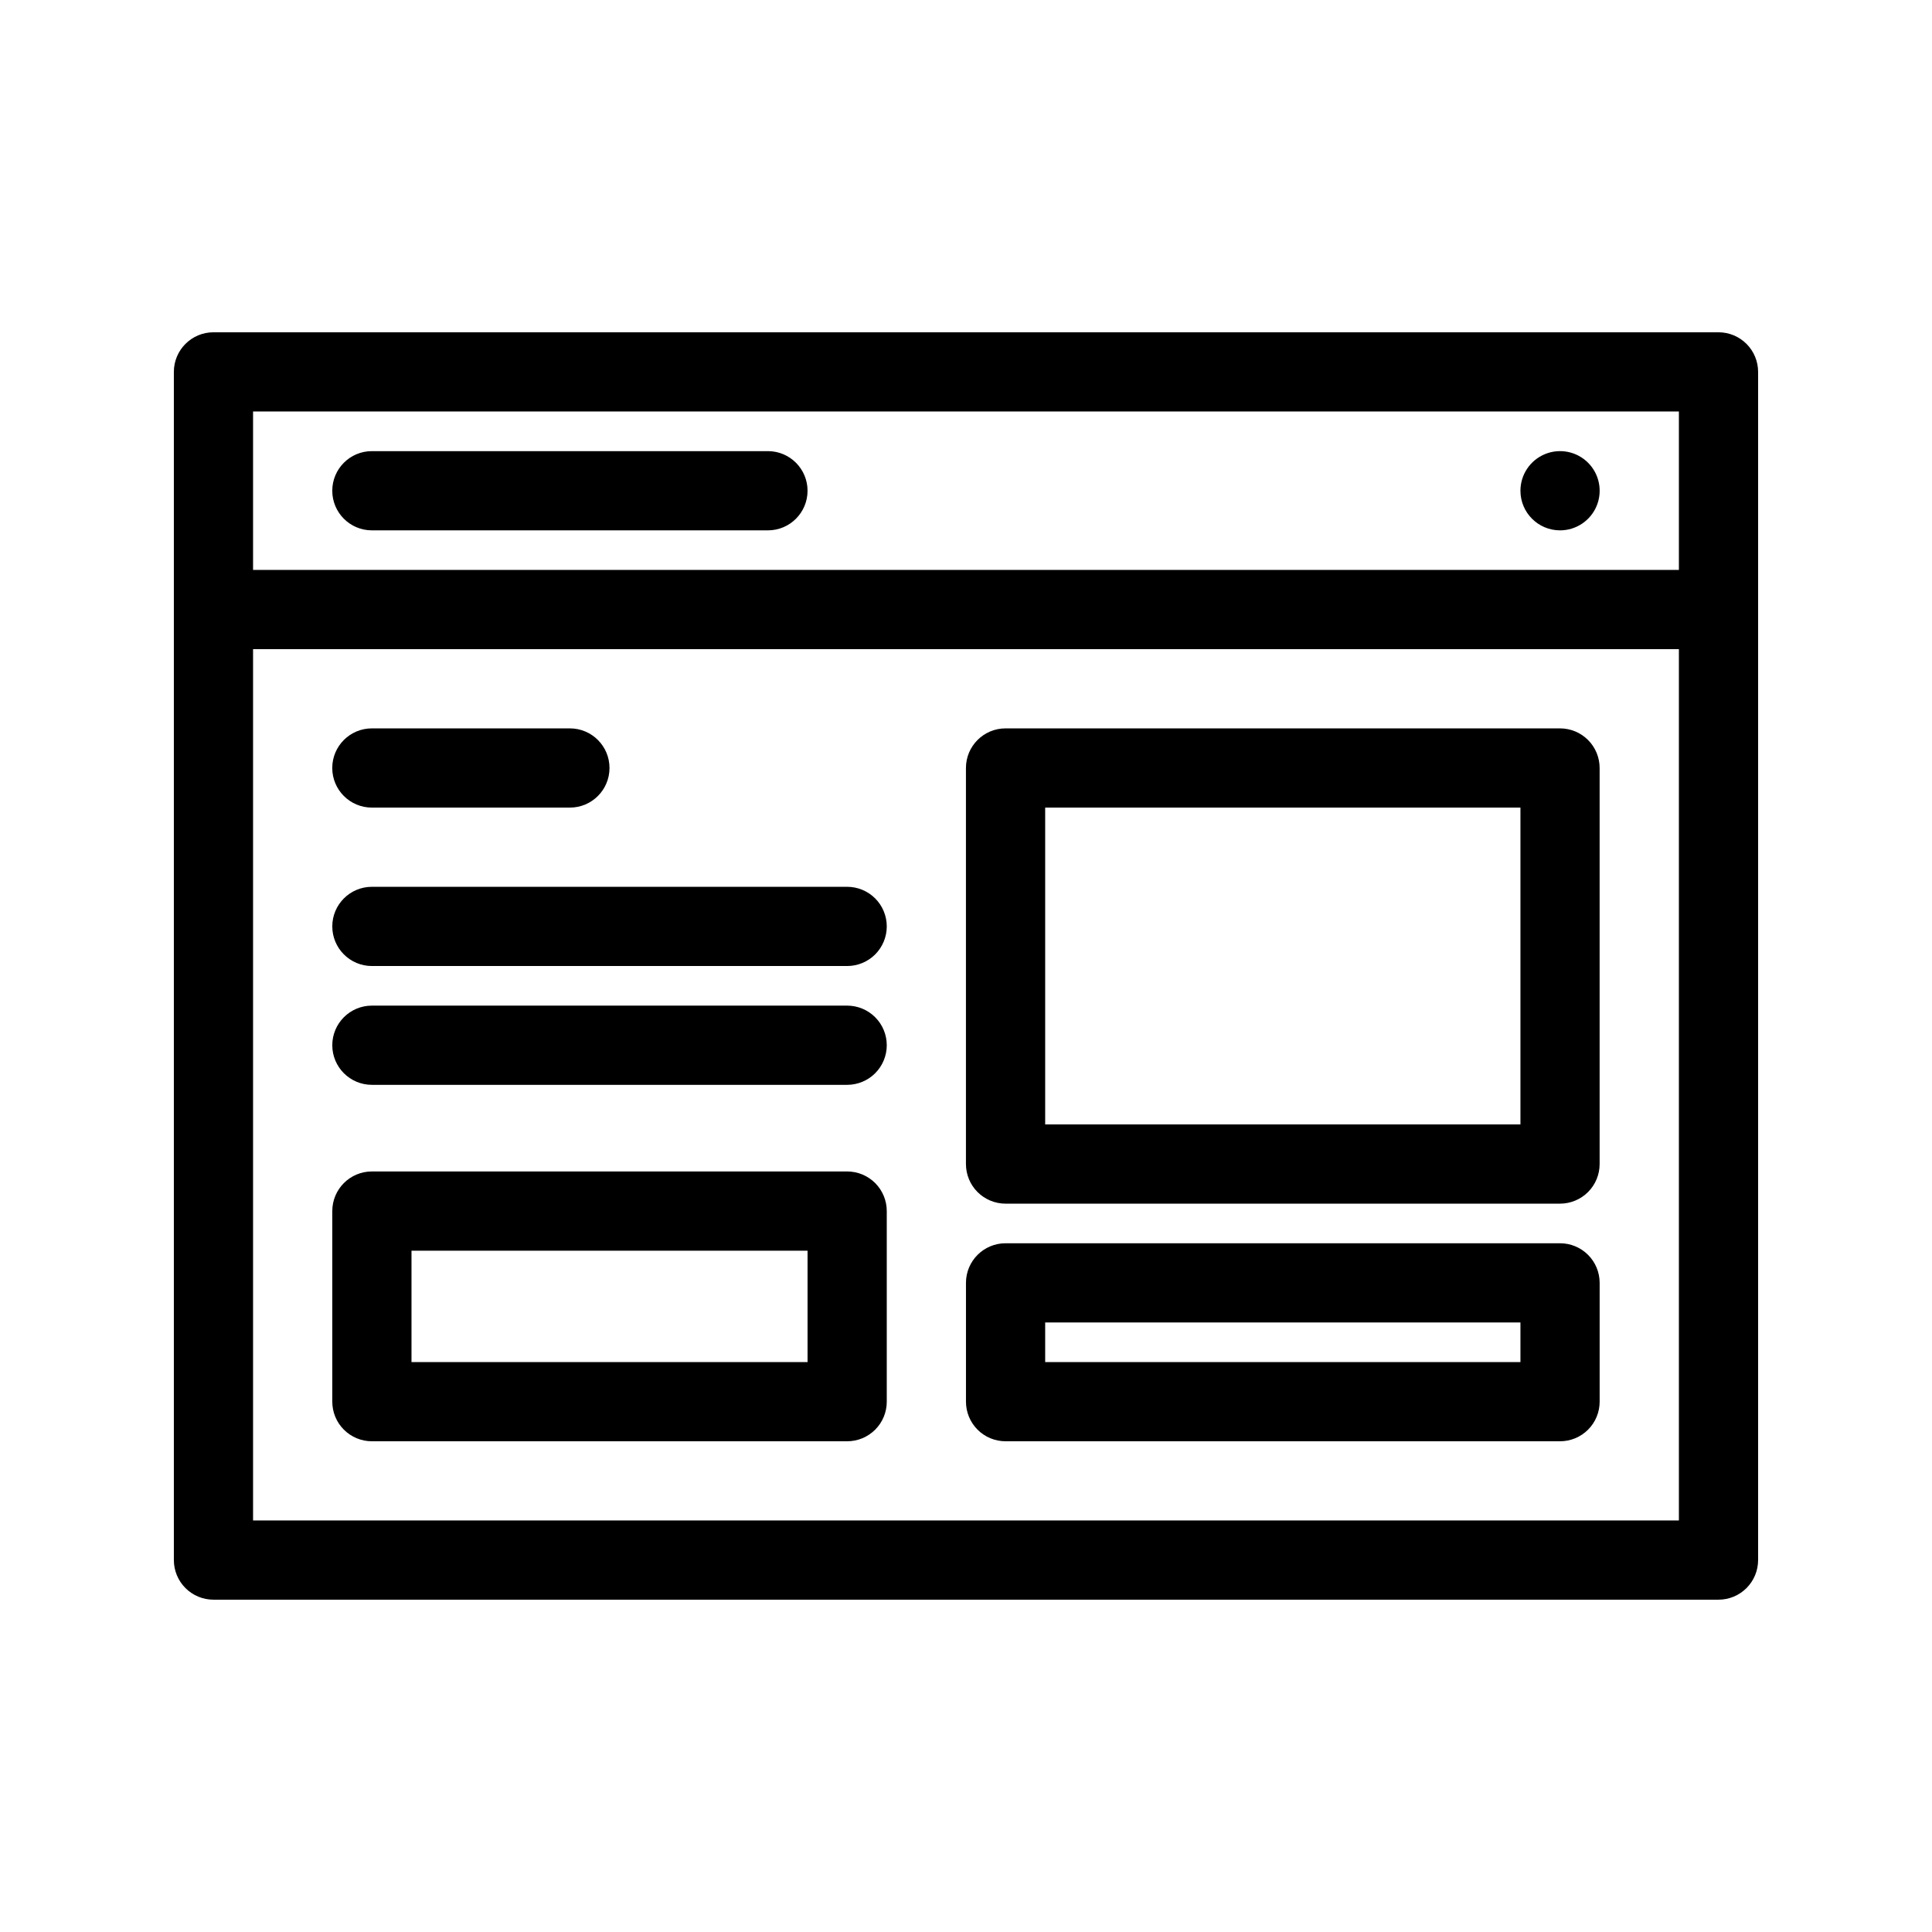 <?xml version="1.0" encoding="UTF-8"?>
<!-- Uploaded to: ICON Repo, www.svgrepo.com, Generator: ICON Repo Mixer Tools -->
<svg fill="#000000" width="800px" height="800px" version="1.1" viewBox="144 144 512 512" xmlns="http://www.w3.org/2000/svg">
 <path d="m599.42 232.06h-398.85c-5.797 0-10.496 4.699-10.496 10.496v314.88c0 2.785 1.105 5.453 3.074 7.422s4.637 3.074 7.422 3.074h398.85c2.785 0 5.453-1.105 7.422-3.074s3.074-4.637 3.074-7.422v-314.88c0-2.785-1.105-5.453-3.074-7.422s-4.637-3.074-7.422-3.074zm-10.496 20.992v41.984h-377.86v-41.984zm-377.86 293.89v-230.91h377.86v230.91zm20.992-272.89c0-5.797 4.699-10.496 10.496-10.496h104.96c5.797 0 10.496 4.699 10.496 10.496s-4.699 10.496-10.496 10.496h-104.96c-5.797 0-10.496-4.699-10.496-10.496zm314.88 0h-0.004c0-4.246 2.559-8.074 6.481-9.699s8.438-0.727 11.438 2.277c3.004 3 3.902 7.516 2.277 11.438s-5.453 6.481-9.699 6.481c-5.797 0-10.496-4.699-10.496-10.496zm10.496 62.977h-146.95c-5.797 0-10.496 4.699-10.496 10.496v104.96c0 2.781 1.105 5.453 3.074 7.422 1.969 1.965 4.637 3.074 7.422 3.074h146.94c2.785 0 5.453-1.109 7.422-3.074 1.969-1.969 3.074-4.641 3.074-7.422v-104.96c0-2.785-1.105-5.453-3.074-7.422s-4.637-3.074-7.422-3.074zm-10.5 104.96h-125.95v-83.969h125.95zm10.496 31.488h-146.94c-5.797 0-10.496 4.699-10.496 10.492v31.488c0 2.785 1.105 5.457 3.074 7.422 1.969 1.969 4.637 3.074 7.422 3.074h146.94c2.785 0 5.453-1.105 7.422-3.074 1.969-1.965 3.074-4.637 3.074-7.422v-31.488c0-2.781-1.105-5.453-3.074-7.418-1.969-1.969-4.637-3.074-7.422-3.074zm-10.496 31.488-125.95-0.004v-10.496h125.95zm-314.88-157.44c0-5.797 4.699-10.496 10.496-10.496h52.48c5.797 0 10.496 4.699 10.496 10.496s-4.699 10.496-10.496 10.496h-52.48c-5.797 0-10.496-4.699-10.496-10.496zm146.95 41.984c0 2.781-1.105 5.453-3.074 7.422s-4.641 3.074-7.422 3.074h-125.95c-5.797 0-10.496-4.699-10.496-10.496s4.699-10.496 10.496-10.496h125.95c2.781 0 5.453 1.105 7.422 3.074s3.074 4.637 3.074 7.422zm0 31.488c0 2.781-1.105 5.453-3.074 7.422-1.969 1.965-4.641 3.074-7.422 3.074h-125.95c-5.797 0-10.496-4.699-10.496-10.496 0-5.797 4.699-10.496 10.496-10.496h125.95c2.781 0 5.453 1.105 7.422 3.074s3.074 4.637 3.074 7.422zm-10.496 33.457-125.95-0.004c-5.797 0-10.496 4.699-10.496 10.496v50.512c0 2.785 1.105 5.457 3.074 7.422 1.969 1.969 4.637 3.074 7.422 3.074h125.95c2.781 0 5.453-1.105 7.422-3.074 1.969-1.965 3.074-4.637 3.074-7.422v-50.512c0-2.781-1.105-5.453-3.074-7.422s-4.641-3.074-7.422-3.074zm-10.496 50.508h-104.96v-29.52h104.96z"/>
</svg>